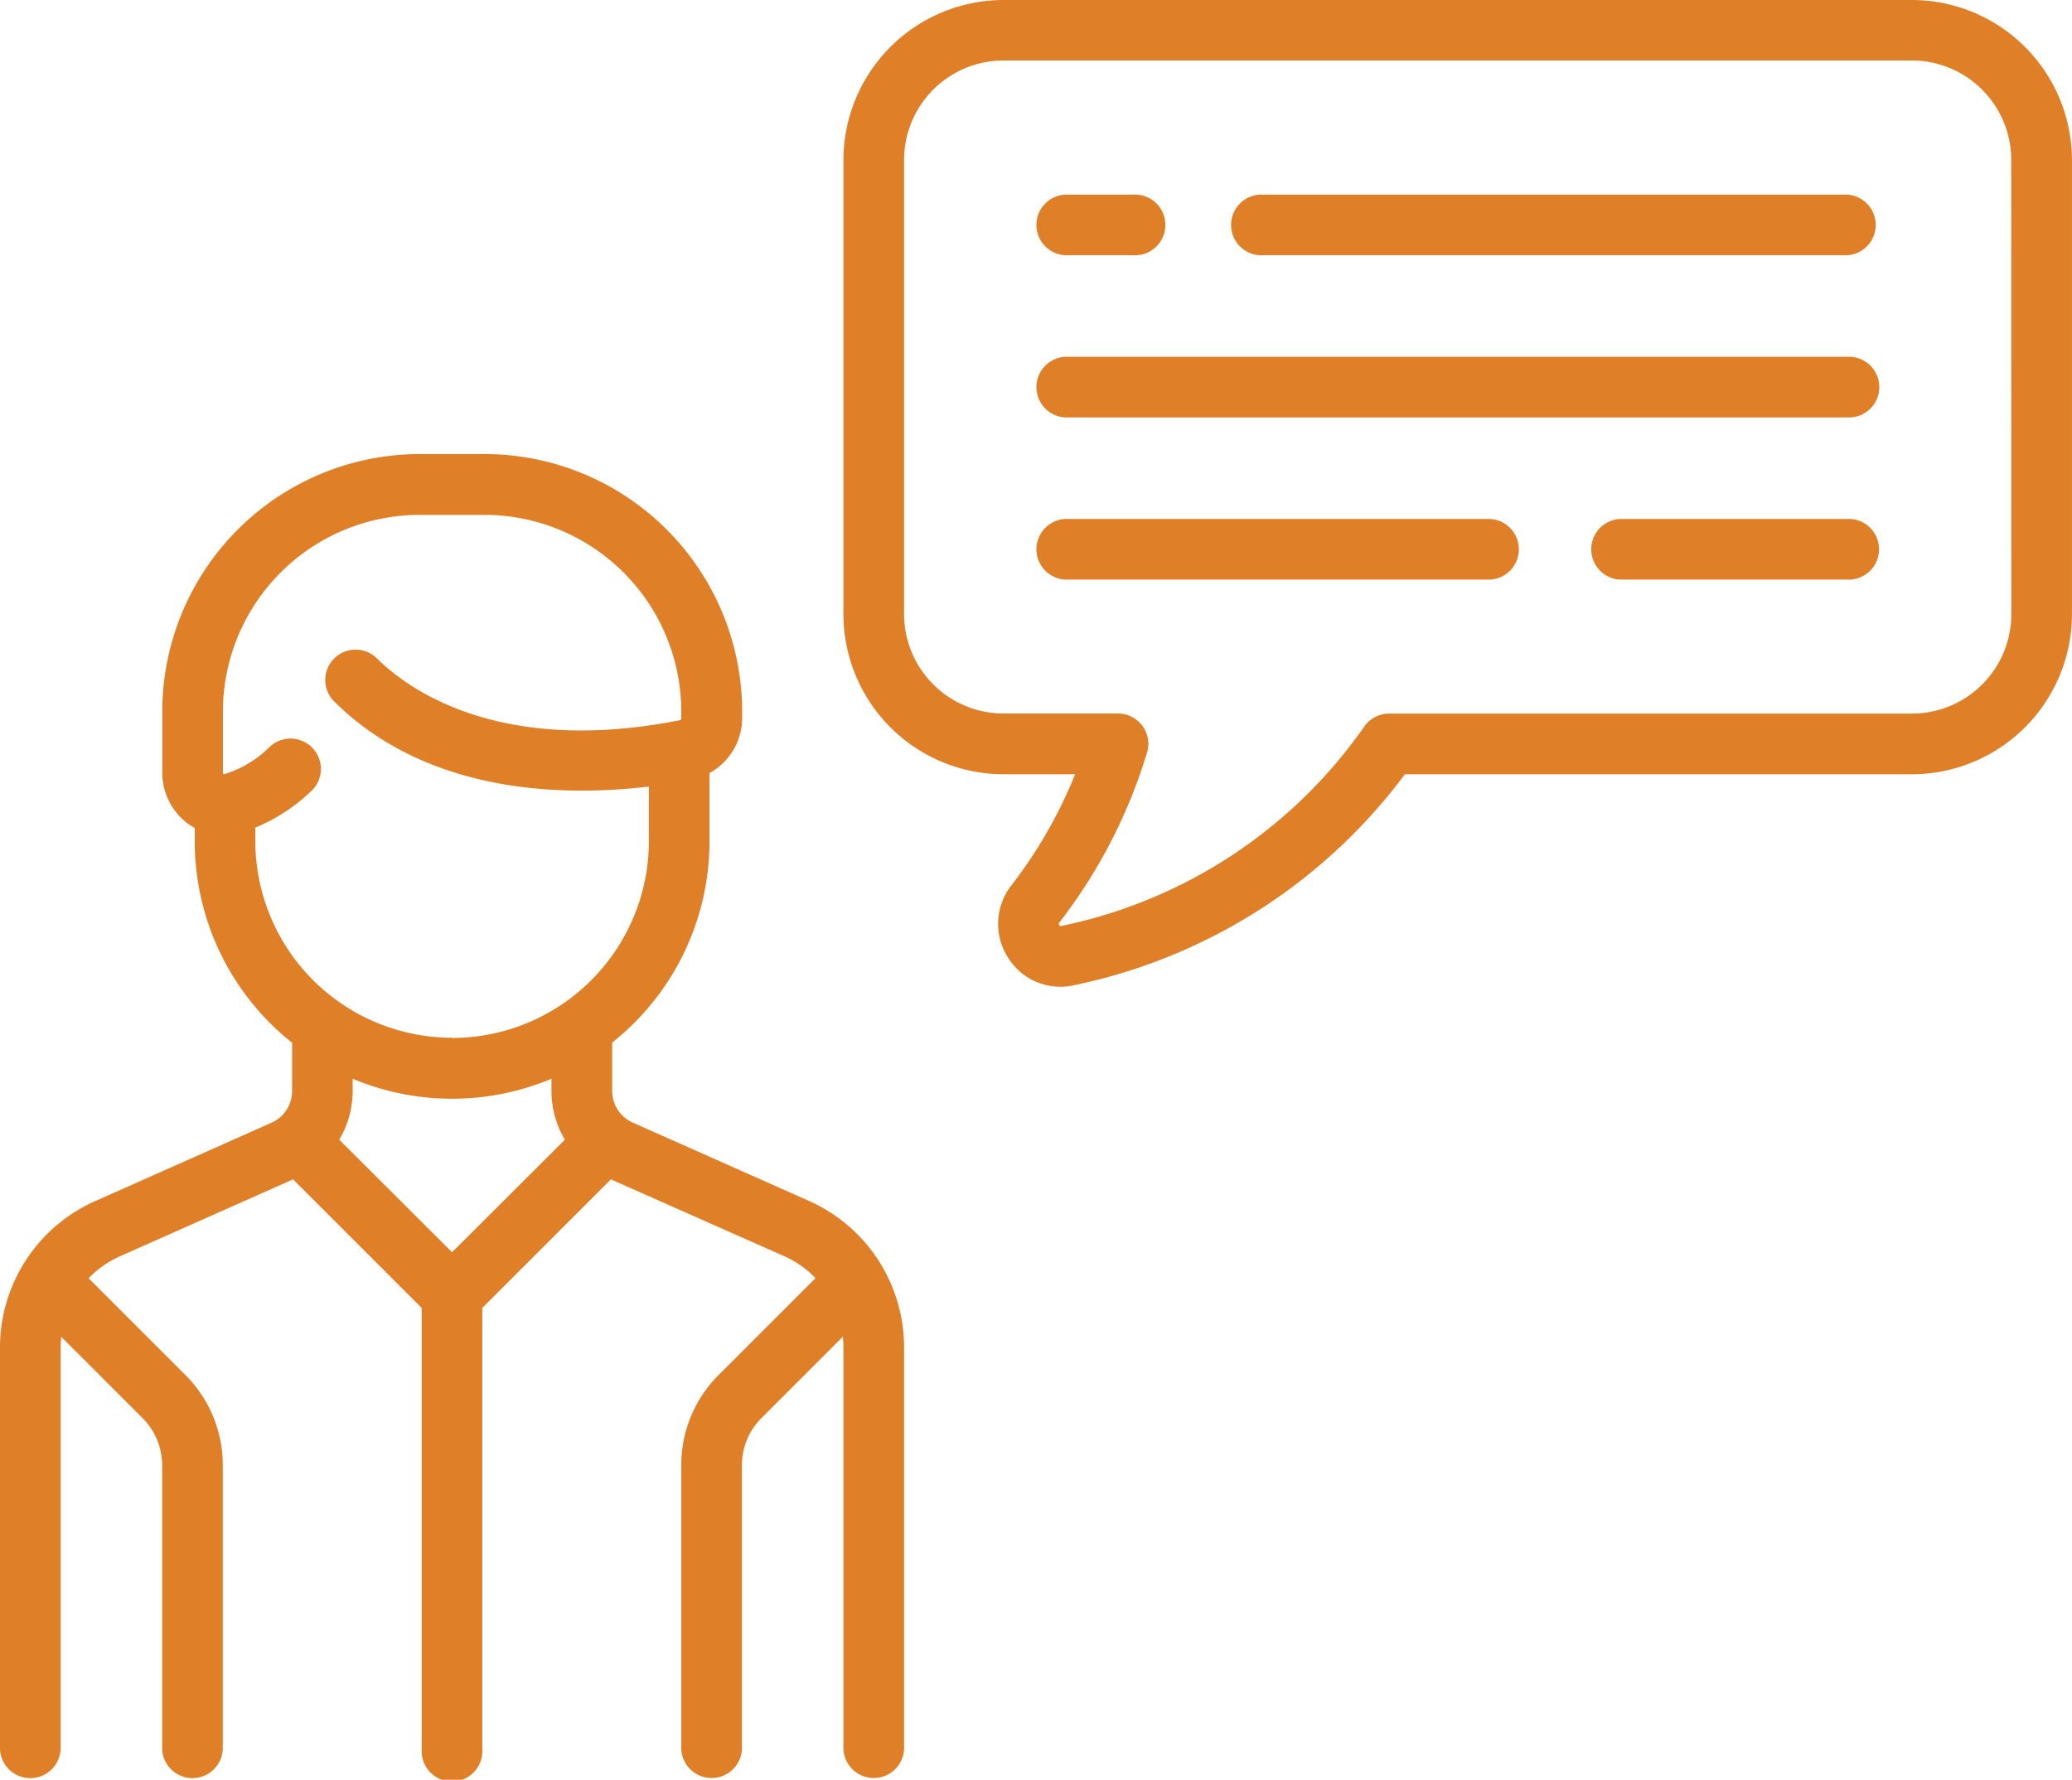 <svg xmlns="http://www.w3.org/2000/svg" width="44.43" height="38.17" viewBox="0 0 44.43 38.17">
  <g id="dialog" transform="translate(0 -36.071)">
    <g id="Group_3656" data-name="Group 3656" transform="translate(0 45.81)">
      <g id="Group_3655" data-name="Group 3655" transform="translate(0 0)">
        <path id="Path_5259" data-name="Path 5259" d="M17.349,164.314l-3.782-1.681a.741.741,0,0,1-.44-.677v-1.039a5.512,5.512,0,0,0,2.087-4.318v-1.462a1.349,1.349,0,0,0,.7-1.179v-.142a5.526,5.526,0,0,0-5.52-5.52H9a5.526,5.526,0,0,0-5.52,5.52V155.1A1.365,1.365,0,0,0,4,156.2a1.269,1.269,0,0,0,.176.114v.288a5.512,5.512,0,0,0,2.087,4.318v1.039a.741.741,0,0,1-.44.677l-3.782,1.681A3.436,3.436,0,0,0,0,167.451v8.626a.651.651,0,0,0,1.3,0v-8.626a2.128,2.128,0,0,1,.013-.224l1.743,1.743a1.427,1.427,0,0,1,.421,1.015v6.092a.651.651,0,0,0,1.3,0v-6.092a2.72,2.72,0,0,0-.8-1.936L1.9,165.972a2.126,2.126,0,0,1,.667-.469l3.718-1.652,2.757,2.757v9.469a.651.651,0,1,0,1.3,0v-9.469l2.757-2.757L16.82,165.5a2.125,2.125,0,0,1,.667.469l-2.078,2.078a2.72,2.72,0,0,0-.8,1.936v6.092a.651.651,0,0,0,1.3,0v-6.092a1.427,1.427,0,0,1,.421-1.015l1.743-1.743a2.125,2.125,0,0,1,.013.224v8.626a.651.651,0,0,0,1.3,0v-8.626A3.436,3.436,0,0,0,17.349,164.314Zm-7.655,1.1L7.274,163a2.038,2.038,0,0,0,.288-1.042v-.265a5.516,5.516,0,0,0,4.263,0v.265A2.038,2.038,0,0,0,12.113,163Zm0-4.6A4.223,4.223,0,0,1,5.475,156.6v-.293a3.846,3.846,0,0,0,1.182-.767.651.651,0,1,0-.883-.956,2.337,2.337,0,0,1-.966.577l-.017,0a.132.132,0,0,1-.011-.059v-1.287A4.223,4.223,0,0,1,9,149.6H10.39a4.223,4.223,0,0,1,4.219,4.219v.142a.042.042,0,0,1-.029.043c-3.9.77-5.852-.681-6.512-1.34a.651.651,0,0,0-.92.92c2.021,2.021,4.97,2.058,6.766,1.842V156.6A4.223,4.223,0,0,1,9.694,160.818Z" transform="translate(0 -148.297)" fill="#df7f28"/>
      </g>
    </g>
    <g id="Group_3658" data-name="Group 3658" transform="translate(22.26 43.723)">
      <g id="Group_3657" data-name="Group 3657">
        <path id="Path_5260" data-name="Path 5260" d="M273.862,124.249H257.167a.651.651,0,1,0,0,1.3h16.7a.651.651,0,1,0,0-1.3Z" transform="translate(-256.516 -124.249)" fill="#df7f28"/>
      </g>
    </g>
    <g id="Group_3660" data-name="Group 3660" transform="translate(26.434 40.245)">
      <g id="Group_3659" data-name="Group 3659">
        <path id="Path_5261" data-name="Path 5261" d="M317.784,84.168H305.263a.651.651,0,1,0,0,1.3h12.521a.651.651,0,0,0,0-1.3Z" transform="translate(-304.612 -84.168)" fill="#df7f28"/>
      </g>
    </g>
    <g id="Group_3662" data-name="Group 3662" transform="translate(22.26 40.245)">
      <g id="Group_3661" data-name="Group 3661">
        <path id="Path_5262" data-name="Path 5262" d="M258.558,84.168h-1.391a.651.651,0,1,0,0,1.3h1.391a.651.651,0,1,0,0-1.3Z" transform="translate(-256.516 -84.168)" fill="#df7f28"/>
      </g>
    </g>
    <g id="Group_3664" data-name="Group 3664" transform="translate(34.085 47.201)">
      <g id="Group_3663" data-name="Group 3663">
        <path id="Path_5263" data-name="Path 5263" d="M398.31,164.33h-4.869a.651.651,0,0,0,0,1.3h4.869a.651.651,0,1,0,0-1.3Z" transform="translate(-392.79 -164.33)" fill="#df7f28"/>
      </g>
    </g>
    <g id="Group_3666" data-name="Group 3666" transform="translate(22.26 47.201)">
      <g id="Group_3665" data-name="Group 3665">
        <path id="Path_5264" data-name="Path 5264" d="M266.21,164.33h-9.043a.651.651,0,1,0,0,1.3h9.043a.651.651,0,0,0,0-1.3Z" transform="translate(-256.516 -164.33)" fill="#df7f28"/>
      </g>
    </g>
    <g id="Group_3668" data-name="Group 3668" transform="translate(18.086 36.071)">
      <g id="Group_3667" data-name="Group 3667" transform="translate(0 0)">
        <path id="Path_5265" data-name="Path 5265" d="M231.329,36.071H211.851a3.437,3.437,0,0,0-3.433,3.433v9.739a3.437,3.437,0,0,0,3.433,3.433h1.535a9.993,9.993,0,0,1-1.366,2.382,1.339,1.339,0,0,0-.067,1.559,1.319,1.319,0,0,0,1.115.616,1.364,1.364,0,0,0,.311-.036,11.839,11.839,0,0,0,7.078-4.521h10.871a3.437,3.437,0,0,0,3.433-3.433V39.5A3.437,3.437,0,0,0,231.329,36.071Zm2.132,13.172h0a2.134,2.134,0,0,1-2.132,2.132H220.12a.651.651,0,0,0-.538.284,10.507,10.507,0,0,1-6.5,4.272.057.057,0,0,1-.017,0,.064.064,0,0,1-.026-.036.038.038,0,0,1,.01-.041,11.318,11.318,0,0,0,1.878-3.64.651.651,0,0,0-.623-.841h-2.454a2.134,2.134,0,0,1-2.132-2.132V39.5a2.134,2.134,0,0,1,2.132-2.132h19.477a2.134,2.134,0,0,1,2.132,2.132Z" transform="translate(-208.418 -36.071)" fill="#df7f28"/>
      </g>
    </g>
  </g>
</svg>
